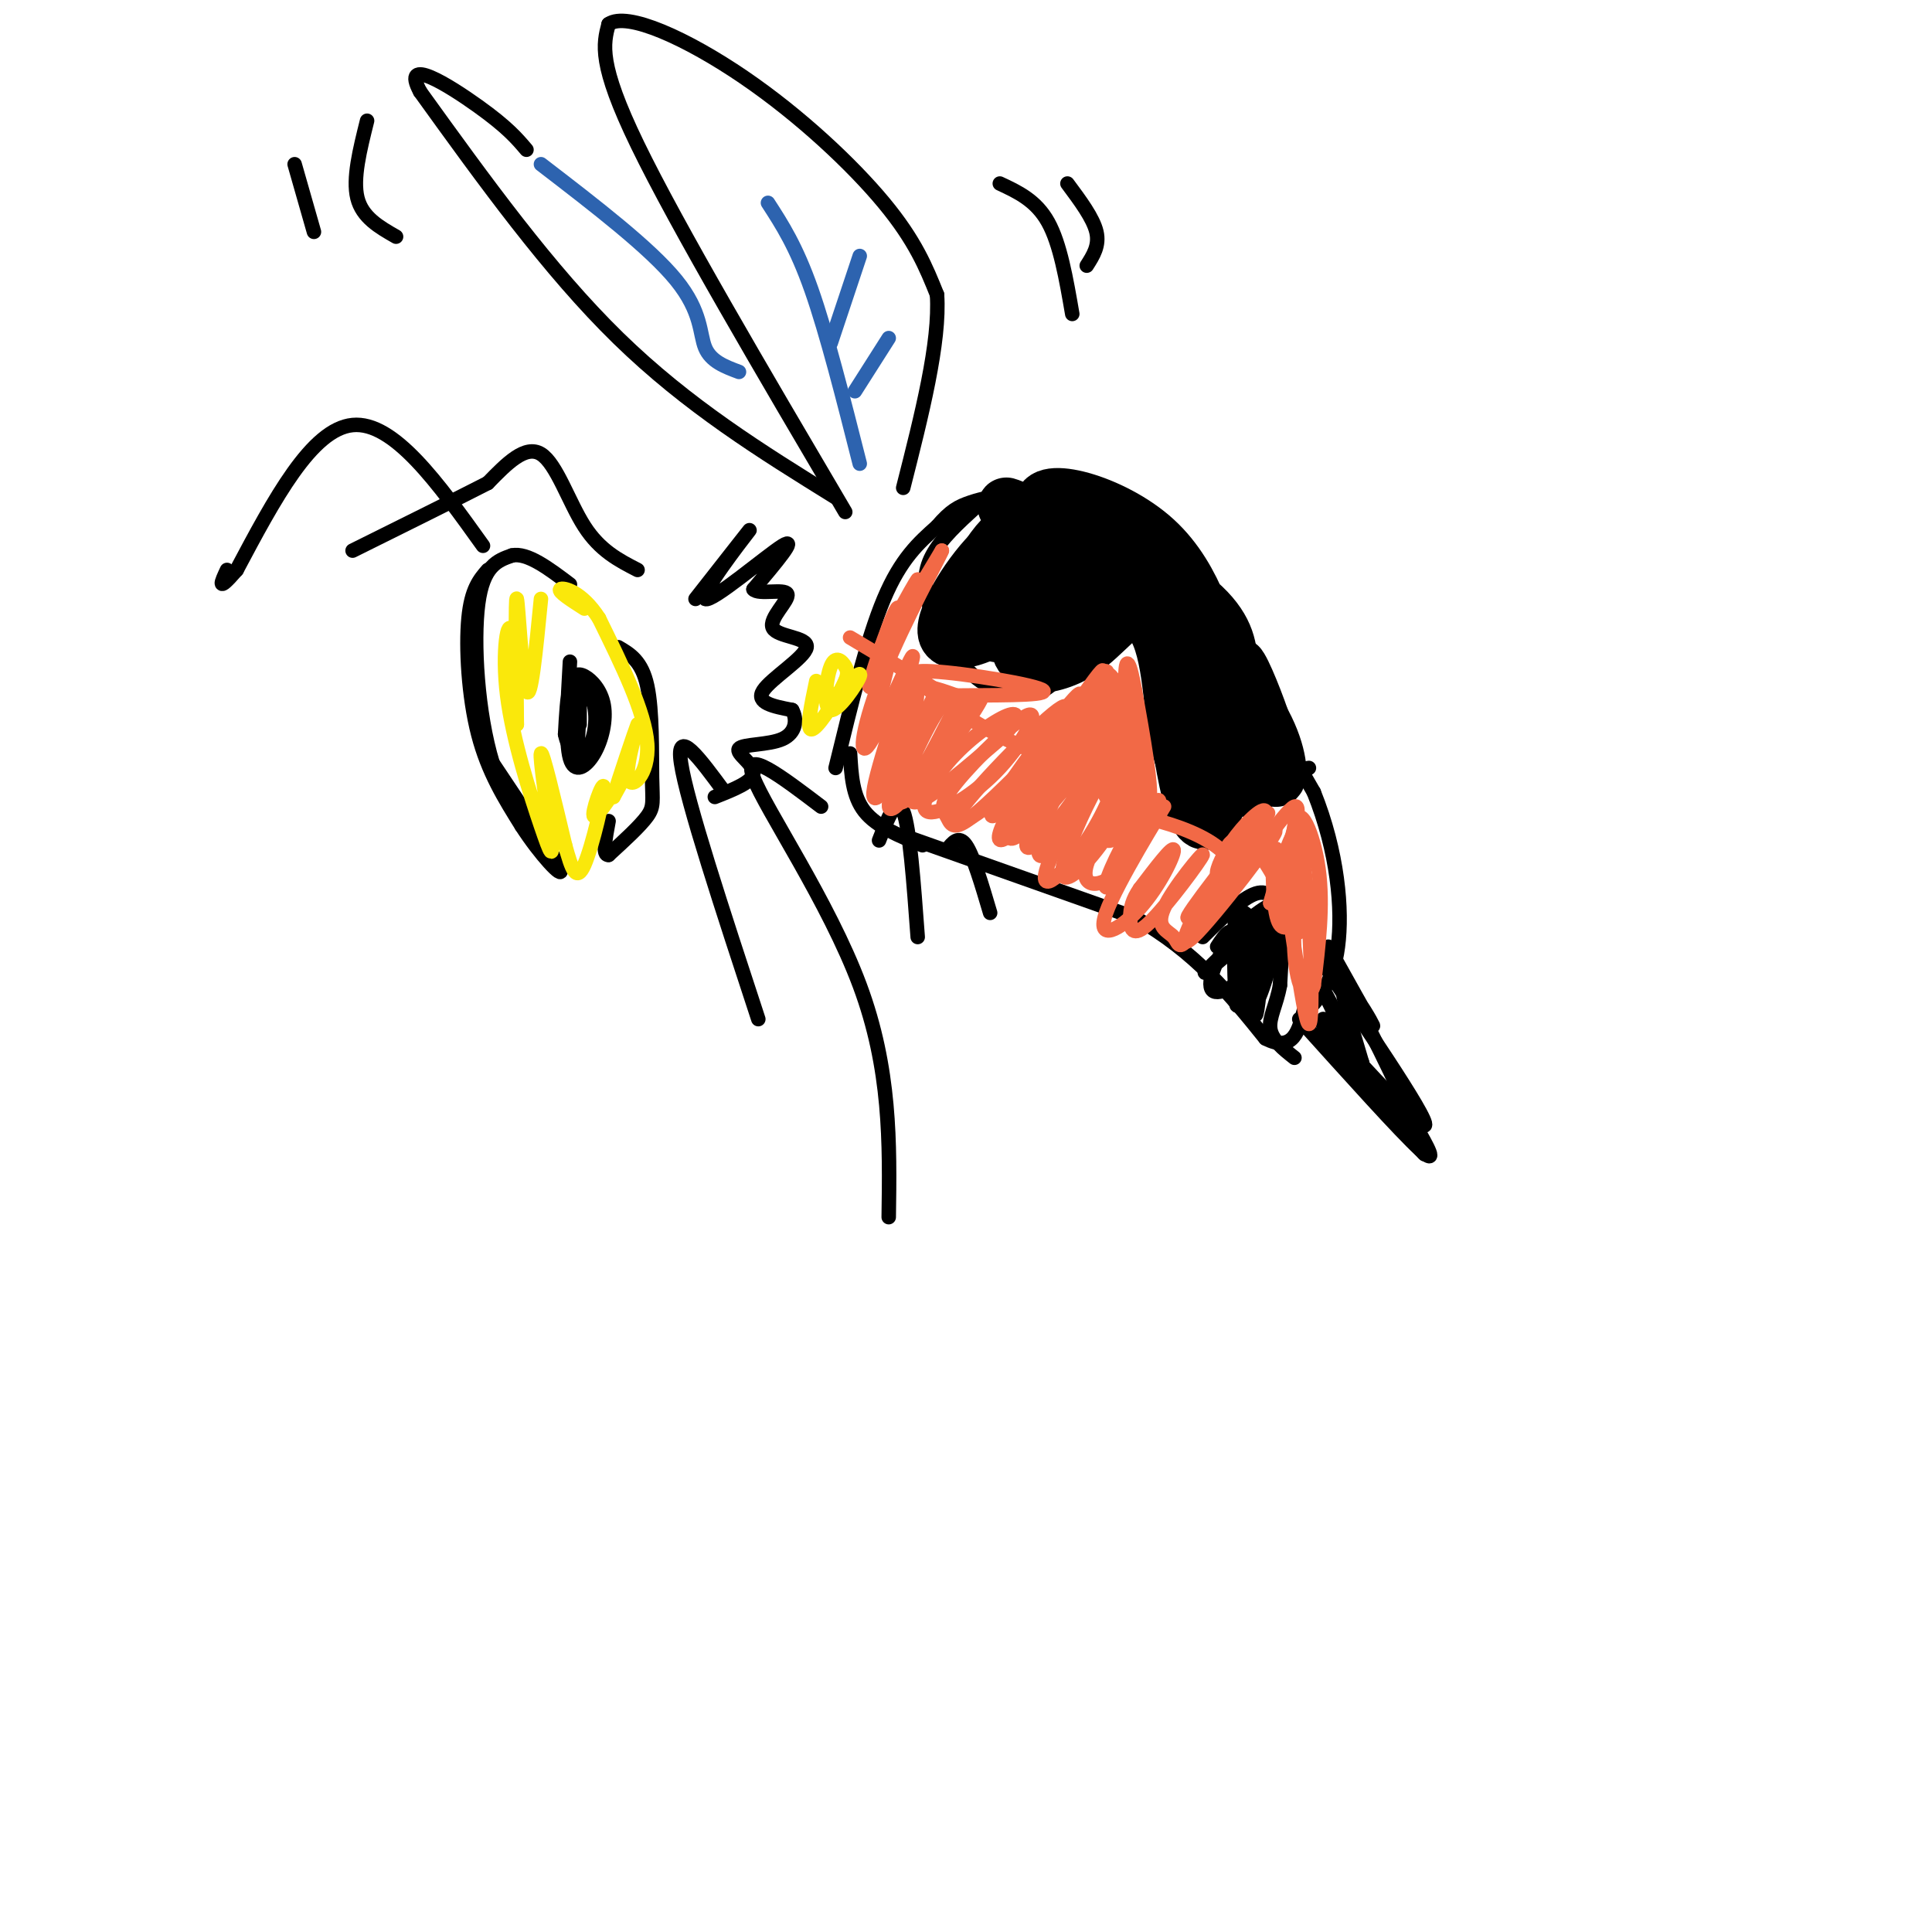 <svg viewBox='0 0 400 400' version='1.1' xmlns='http://www.w3.org/2000/svg' xmlns:xlink='http://www.w3.org/1999/xlink'><g fill='none' stroke='rgb(0,0,0)' stroke-width='3' stroke-linecap='round' stroke-linejoin='round'><path d='M101,118c-1.711,1.978 -3.422,3.956 -4,10c-0.578,6.044 -0.022,16.156 2,24c2.022,7.844 5.511,13.422 9,19'/><path d='M108,171c3.800,5.933 8.800,11.267 8,9c-0.800,-2.267 -7.400,-12.133 -14,-22'/><path d='M102,158c-3.156,-10.311 -4.044,-25.089 -3,-33c1.044,-7.911 4.022,-8.956 7,-10'/><path d='M106,115c3.167,-0.667 7.583,2.667 12,6'/><path d='M128,134c2.440,1.423 4.881,2.845 6,8c1.119,5.155 0.917,14.042 1,19c0.083,4.958 0.452,5.988 -1,8c-1.452,2.012 -4.726,5.006 -8,8'/><path d='M126,177c-1.333,0.167 -0.667,-3.417 0,-7'/><path d='M118,137c-0.479,8.312 -0.958,16.623 0,20c0.958,3.377 3.353,1.819 5,-1c1.647,-2.819 2.544,-6.900 2,-10c-0.544,-3.100 -2.531,-5.219 -4,-6c-1.469,-0.781 -2.420,-0.223 -3,2c-0.580,2.223 -0.790,6.112 -1,10'/><path d='M117,152c0.545,2.933 2.409,5.267 4,4c1.591,-1.267 2.910,-6.135 2,-10c-0.910,-3.865 -4.048,-6.727 -5,-3c-0.952,3.727 0.282,14.042 1,14c0.718,-0.042 0.919,-10.441 1,-14c0.081,-3.559 0.040,-0.280 0,3'/><path d='M120,146c0.000,1.167 0.000,2.583 0,4'/><path d='M132,118c-3.889,-2.000 -7.778,-4.000 -11,-9c-3.222,-5.000 -5.778,-13.000 -9,-15c-3.222,-2.000 -7.111,2.000 -11,6'/><path d='M101,100c-6.500,3.333 -17.250,8.667 -28,14'/><path d='M100,113c-9.250,-12.917 -18.500,-25.833 -27,-25c-8.500,0.833 -16.250,15.417 -24,30'/><path d='M49,118c-4.333,5.000 -3.167,2.500 -2,0'/><path d='M144,124c6.179,-7.881 12.357,-15.762 11,-14c-1.357,1.762 -10.250,13.167 -9,14c1.250,0.833 12.643,-8.905 16,-11c3.357,-2.095 -1.321,3.452 -6,9'/><path d='M156,122c0.997,1.224 6.488,-0.216 7,1c0.512,1.216 -3.956,5.089 -3,7c0.956,1.911 7.334,1.861 7,4c-0.334,2.139 -7.381,6.468 -9,9c-1.619,2.532 2.191,3.266 6,4'/><path d='M164,147c1.094,1.920 0.829,4.721 -2,6c-2.829,1.279 -8.223,1.037 -9,2c-0.777,0.963 3.064,3.132 3,5c-0.064,1.868 -4.032,3.434 -8,5'/><path d='M173,159c3.250,-13.333 6.500,-26.667 10,-35c3.500,-8.333 7.250,-11.667 11,-15'/><path d='M194,109c2.833,-3.321 4.417,-4.125 7,-5c2.583,-0.875 6.167,-1.821 12,0c5.833,1.821 13.917,6.411 22,11'/><path d='M235,115c5.511,2.467 8.289,3.133 14,11c5.711,7.867 14.356,22.933 23,38'/><path d='M272,164c5.000,12.400 6.000,24.400 5,32c-1.000,7.600 -4.000,10.800 -7,14'/><path d='M176,156c0.250,4.417 0.500,8.833 3,12c2.500,3.167 7.250,5.083 12,7'/><path d='M187,173c0.000,0.000 48.000,17.000 48,17'/><path d='M235,190c12.500,7.000 19.750,16.000 27,25'/><path d='M262,215c5.844,3.044 6.956,-1.844 8,-6c1.044,-4.156 2.022,-7.578 3,-11'/><path d='M202,105c-3.583,3.274 -7.167,6.548 -9,10c-1.833,3.452 -1.917,7.083 0,12c1.917,4.917 5.833,11.119 10,14c4.167,2.881 8.583,2.440 13,2'/><path d='M216,143c5.533,-3.556 12.867,-13.444 17,-13c4.133,0.444 5.067,11.222 6,22'/><path d='M239,152c1.881,6.940 3.583,13.292 6,16c2.417,2.708 5.548,1.774 9,0c3.452,-1.774 7.226,-4.387 11,-7'/><path d='M265,161c2.833,-1.500 4.417,-1.750 6,-2'/><path d='M249,194c4.089,-4.044 8.178,-8.089 11,-9c2.822,-0.911 4.378,1.311 5,5c0.622,3.689 0.311,8.844 0,14'/><path d='M265,204c-0.667,3.911 -2.333,6.689 -2,9c0.333,2.311 2.667,4.156 5,6'/><path d='M258,193c-5.151,4.902 -10.303,9.803 -8,8c2.303,-1.803 12.059,-10.312 14,-13c1.941,-2.688 -3.933,0.444 -8,5c-4.067,4.556 -6.326,10.534 -5,12c1.326,1.466 6.236,-1.581 9,-5c2.764,-3.419 3.382,-7.209 4,-11'/><path d='M264,189c-0.427,-1.403 -3.493,0.590 -5,6c-1.507,5.410 -1.454,14.236 0,14c1.454,-0.236 4.310,-9.536 5,-15c0.690,-5.464 -0.784,-7.094 -2,-2c-1.216,5.094 -2.174,16.910 -2,18c0.174,1.090 1.478,-8.546 1,-14c-0.478,-5.454 -2.739,-6.727 -5,-8'/><path d='M256,188c-0.821,4.071 -0.375,18.250 0,20c0.375,1.750 0.679,-8.929 0,-13c-0.679,-4.071 -2.339,-1.536 -4,1'/></g>
<g fill='none' stroke='rgb(0,0,0)' stroke-width='12' stroke-linecap='round' stroke-linejoin='round'><path d='M210,119c-2.424,-1.290 -4.849,-2.580 -7,0c-2.151,2.580 -4.029,9.029 -2,10c2.029,0.971 7.966,-3.538 11,-7c3.034,-3.462 3.164,-5.878 2,-8c-1.164,-2.122 -3.621,-3.950 -8,0c-4.379,3.950 -10.679,13.679 -10,17c0.679,3.321 8.337,0.235 13,-3c4.663,-3.235 6.332,-6.617 8,-10'/><path d='M217,118c0.955,-3.538 -0.657,-7.384 -2,-9c-1.343,-1.616 -2.415,-1.002 -4,0c-1.585,1.002 -3.682,2.393 -6,6c-2.318,3.607 -4.855,9.431 -3,13c1.855,3.569 8.103,4.882 14,1c5.897,-3.882 11.445,-12.960 13,-17c1.555,-4.040 -0.882,-3.042 -5,1c-4.118,4.042 -9.916,11.127 -12,16c-2.084,4.873 -0.452,7.535 2,8c2.452,0.465 5.726,-1.268 9,-3'/><path d='M223,134c3.079,-2.903 6.278,-8.662 6,-11c-0.278,-2.338 -4.031,-1.256 -8,2c-3.969,3.256 -8.155,8.687 -8,11c0.155,2.313 4.649,1.509 8,0c3.351,-1.509 5.558,-3.724 8,-6c2.442,-2.276 5.119,-4.613 5,-7c-0.119,-2.387 -3.034,-4.825 -2,-3c1.034,1.825 6.017,7.912 11,14'/><path d='M243,134c2.179,7.335 2.128,18.673 1,14c-1.128,-4.673 -3.333,-25.356 -3,-22c0.333,3.356 3.205,30.750 6,40c2.795,9.250 5.513,0.357 6,-7c0.487,-7.357 -1.256,-13.179 -3,-19'/><path d='M250,140c-1.406,-1.846 -3.421,3.038 -2,9c1.421,5.962 6.278,13.000 9,14c2.722,1.000 3.310,-4.038 3,-9c-0.310,-4.962 -1.517,-9.846 -9,-18c-7.483,-8.154 -21.241,-19.577 -35,-31'/><path d='M216,105c-0.940,-4.732 14.210,-1.061 23,7c8.790,8.061 11.220,20.511 13,25c1.780,4.489 2.910,1.018 2,-3c-0.910,-4.018 -3.860,-8.582 -13,-14c-9.140,-5.418 -24.468,-11.691 -30,-14c-5.532,-2.309 -1.266,-0.655 3,1'/><path d='M214,107c6.167,2.113 20.086,6.896 29,18c8.914,11.104 12.823,28.528 11,27c-1.823,-1.528 -9.378,-22.008 -11,-28c-1.622,-5.992 2.689,2.504 7,11'/><path d='M250,135c3.086,4.804 7.300,11.315 9,17c1.700,5.685 0.885,10.546 1,10c0.115,-0.546 1.161,-6.497 -1,-13c-2.161,-6.503 -7.528,-13.557 -7,-13c0.528,0.557 6.950,8.727 10,15c3.050,6.273 2.729,10.649 2,10c-0.729,-0.649 -1.864,-6.325 -3,-12'/><path d='M261,149c-1.800,-5.244 -4.800,-12.356 -5,-11c-0.200,1.356 2.400,11.178 5,21'/></g>
<g fill='none' stroke='rgb(0,0,0)' stroke-width='3' stroke-linecap='round' stroke-linejoin='round'><path d='M170,167c-8.222,-6.244 -16.444,-12.489 -14,-6c2.444,6.489 15.556,25.711 22,43c6.444,17.289 6.222,32.644 6,48'/><path d='M150,164c-5.083,-6.917 -10.167,-13.833 -9,-6c1.167,7.833 8.583,30.417 16,53'/><path d='M182,174c1.833,-4.667 3.667,-9.333 5,-6c1.333,3.333 2.167,14.667 3,26'/><path d='M196,176c1.250,-1.583 2.500,-3.167 4,-1c1.500,2.167 3.250,8.083 5,14'/><path d='M175,106c-17.417,-29.583 -34.833,-59.167 -43,-76c-8.167,-16.833 -7.083,-20.917 -6,-25'/><path d='M126,5c3.810,-2.702 16.333,3.042 28,11c11.667,7.958 22.476,18.131 29,26c6.524,7.869 8.762,13.435 11,19'/><path d='M194,61c0.667,9.833 -3.167,24.917 -7,40'/><path d='M173,103c-15.333,-9.500 -30.667,-19.000 -45,-33c-14.333,-14.000 -27.667,-32.500 -41,-51'/><path d='M87,19c-4.156,-7.667 5.956,-1.333 12,3c6.044,4.333 8.022,6.667 10,9'/><path d='M207,38c3.750,1.750 7.500,3.500 10,8c2.500,4.500 3.750,11.750 5,19'/><path d='M221,38c2.667,3.583 5.333,7.167 6,10c0.667,2.833 -0.667,4.917 -2,7'/><path d='M76,25c-1.500,6.000 -3.000,12.000 -2,16c1.000,4.000 4.500,6.000 8,8'/><path d='M61,34c0.000,0.000 4.000,14.000 4,14'/><path d='M269,211c10.500,11.667 21.000,23.333 25,27c4.000,3.667 1.500,-0.667 -1,-5'/><path d='M293,233c-3.400,-7.667 -11.400,-24.333 -14,-28c-2.600,-3.667 0.200,5.667 3,15'/><path d='M282,220c-1.858,-2.046 -8.003,-14.662 -8,-15c0.003,-0.338 6.155,11.601 6,13c-0.155,1.399 -6.616,-7.743 -6,-7c0.616,0.743 8.308,11.372 16,22'/><path d='M290,233c4.452,5.735 7.582,9.073 2,2c-5.582,-7.073 -19.878,-24.556 -18,-23c1.878,1.556 19.929,22.150 21,21c1.071,-1.150 -14.837,-24.043 -20,-32c-5.163,-7.957 0.418,-0.979 6,6'/><path d='M281,207c2.000,2.756 4.000,6.644 3,5c-1.000,-1.644 -5.000,-8.822 -9,-16'/></g>
<g fill='none' stroke='rgb(242,105,70)' stroke-width='3' stroke-linecap='round' stroke-linejoin='round'><path d='M184,137c-2.607,10.423 -5.214,20.845 -4,16c1.214,-4.845 6.250,-24.958 6,-27c-0.250,-2.042 -5.786,13.988 -6,16c-0.214,2.012 4.893,-9.994 10,-22'/><path d='M190,120c-0.800,0.844 -7.800,13.956 -8,15c-0.200,1.044 6.400,-9.978 13,-21'/><path d='M195,114c-0.337,1.088 -7.681,14.309 -12,25c-4.319,10.691 -5.613,18.851 -3,15c2.613,-3.851 9.133,-19.713 9,-18c-0.133,1.713 -6.921,21.000 -8,27c-1.079,6.000 3.549,-1.286 6,-7c2.451,-5.714 2.726,-9.857 3,-14'/><path d='M190,142c-1.940,4.398 -8.291,22.394 -7,22c1.291,-0.394 10.222,-19.178 11,-21c0.778,-1.822 -6.598,13.317 -9,20c-2.402,6.683 0.171,4.909 3,1c2.829,-3.909 5.915,-9.955 9,-16'/><path d='M197,148c1.745,-3.021 1.608,-2.572 1,-3c-0.608,-0.428 -1.689,-1.733 -5,4c-3.311,5.733 -8.854,18.503 -6,17c2.854,-1.503 14.105,-17.279 16,-21c1.895,-3.721 -5.567,4.614 -10,11c-4.433,6.386 -5.838,10.825 -3,10c2.838,-0.825 9.919,-6.912 17,-13'/><path d='M207,153c3.682,-3.494 4.385,-5.729 2,-5c-2.385,0.729 -7.860,4.421 -12,9c-4.140,4.579 -6.945,10.044 -5,11c1.945,0.956 8.641,-2.596 14,-8c5.359,-5.404 9.381,-12.661 7,-12c-2.381,0.661 -11.164,9.239 -15,14c-3.836,4.761 -2.725,5.705 -2,7c0.725,1.295 1.064,2.941 4,1c2.936,-1.941 8.468,-7.471 14,-13'/><path d='M214,157c4.731,-5.660 9.559,-13.311 5,-10c-4.559,3.311 -18.503,17.583 -21,22c-2.497,4.417 6.454,-1.022 14,-9c7.546,-7.978 13.685,-18.494 11,-16c-2.685,2.494 -14.196,17.998 -17,23c-2.804,5.002 3.098,-0.499 9,-6'/><path d='M215,161c5.628,-7.774 15.199,-24.210 13,-22c-2.199,2.210 -16.167,23.067 -20,31c-3.833,7.933 2.468,2.944 9,-7c6.532,-9.944 13.295,-24.841 12,-24c-1.295,0.841 -10.647,17.421 -20,34'/><path d='M209,173c-0.238,3.143 9.167,-6.001 16,-16c6.833,-9.999 11.093,-20.853 7,-16c-4.093,4.853 -16.540,25.414 -19,32c-2.460,6.586 5.069,-0.804 11,-10c5.931,-9.196 10.266,-20.199 9,-20c-1.266,0.199 -8.133,11.599 -15,23'/><path d='M218,166c-3.440,7.588 -4.539,15.057 0,9c4.539,-6.057 14.716,-25.640 14,-25c-0.716,0.640 -12.326,21.501 -15,29c-2.674,7.499 3.588,1.634 8,-5c4.412,-6.634 6.975,-14.038 7,-16c0.025,-1.962 -2.487,1.519 -5,5'/><path d='M227,163c-2.605,4.592 -6.617,13.570 -7,17c-0.383,3.430 2.863,1.310 7,-4c4.137,-5.310 9.164,-13.810 8,-13c-1.164,0.810 -8.518,10.928 -10,16c-1.482,5.072 2.909,5.096 7,1c4.091,-4.096 7.883,-12.313 8,-14c0.117,-1.687 -3.442,3.157 -7,8'/><path d='M233,174c-2.646,4.594 -5.761,12.078 -3,9c2.761,-3.078 11.397,-16.717 11,-16c-0.397,0.717 -9.828,15.790 -12,22c-2.172,6.210 2.915,3.557 7,-1c4.085,-4.557 7.167,-11.016 7,-12c-0.167,-0.984 -3.584,3.508 -7,8'/><path d='M236,184c-1.563,2.266 -1.970,3.931 -2,6c-0.030,2.069 0.317,4.542 4,1c3.683,-3.542 10.703,-13.099 11,-14c0.297,-0.901 -6.130,6.852 -8,11c-1.870,4.148 0.818,4.689 2,6c1.182,1.311 0.857,3.391 4,-1c3.143,-4.391 9.755,-15.255 11,-18c1.245,-2.745 -2.878,2.627 -7,8'/><path d='M251,183c-3.381,5.449 -8.334,15.071 -4,11c4.334,-4.071 17.956,-21.833 17,-22c-0.956,-0.167 -16.488,17.263 -18,18c-1.512,0.737 10.997,-15.218 15,-20c4.003,-4.782 -0.498,1.609 -5,8'/><path d='M256,178c-1.789,2.265 -3.762,3.927 -4,3c-0.238,-0.927 1.259,-4.442 4,-8c2.741,-3.558 6.724,-7.160 6,-4c-0.724,3.160 -6.157,13.082 -5,12c1.157,-1.082 8.902,-13.166 11,-14c2.098,-0.834 -1.451,9.583 -5,20'/><path d='M263,187c0.547,-1.953 4.415,-16.835 6,-15c1.585,1.835 0.889,20.389 0,21c-0.889,0.611 -1.970,-16.720 -1,-22c0.970,-5.280 3.991,1.491 5,9c1.009,7.509 0.004,15.754 -1,24'/><path d='M272,204c-1.142,3.838 -3.496,1.433 -4,-7c-0.504,-8.433 0.843,-22.895 2,-17c1.157,5.895 2.125,32.147 1,32c-1.125,-0.147 -4.341,-26.693 -6,-34c-1.659,-7.307 -1.760,4.627 -1,10c0.760,5.373 2.380,4.187 4,3'/><path d='M268,191c-0.786,-2.848 -4.751,-11.469 -8,-15c-3.249,-3.531 -5.781,-1.972 -6,0c-0.219,1.972 1.877,4.359 2,4c0.123,-0.359 -1.725,-3.462 -6,-6c-4.275,-2.538 -10.977,-4.512 -15,-5c-4.023,-0.488 -5.367,0.508 -6,2c-0.633,1.492 -0.555,3.479 1,3c1.555,-0.479 4.587,-3.422 5,-6c0.413,-2.578 -1.794,-4.789 -4,-7'/><path d='M231,161c-1.572,-3.655 -3.501,-9.293 -4,-8c-0.499,1.293 0.433,9.516 2,12c1.567,2.484 3.768,-0.771 4,-7c0.232,-6.229 -1.505,-15.433 -2,-15c-0.495,0.433 0.251,10.501 2,17c1.749,6.499 4.500,9.428 5,6c0.500,-3.428 -1.250,-13.214 -3,-23'/><path d='M235,143c-1.011,-5.639 -2.037,-8.237 -2,-2c0.037,6.237 1.137,21.308 2,25c0.863,3.692 1.488,-3.994 0,-12c-1.488,-8.006 -5.090,-16.331 -6,-14c-0.910,2.331 0.870,15.320 -6,17c-6.870,1.680 -22.392,-7.949 -28,-12c-5.608,-4.051 -1.304,-2.526 3,-1'/><path d='M198,144c5.876,-0.103 19.066,0.138 18,-1c-1.066,-1.138 -16.389,-3.656 -23,-4c-6.611,-0.344 -4.511,1.484 -2,3c2.511,1.516 5.432,2.719 3,1c-2.432,-1.719 -10.216,-6.359 -18,-11'/></g>
<g fill='none' stroke='rgb(45,99,175)' stroke-width='3' stroke-linecap='round' stroke-linejoin='round'><path d='M159,42c2.917,4.500 5.833,9.000 9,18c3.167,9.000 6.583,22.500 10,36'/><path d='M172,71c0.000,0.000 6.000,-18.000 6,-18'/><path d='M177,81c0.000,0.000 7.000,-11.000 7,-11'/><path d='M112,34c11.311,8.689 22.622,17.378 28,24c5.378,6.622 4.822,11.178 6,14c1.178,2.822 4.089,3.911 7,5'/></g>
<g fill='none' stroke='rgb(250,232,11)' stroke-width='3' stroke-linecap='round' stroke-linejoin='round'><path d='M112,124c-1.044,10.711 -2.089,21.422 -3,19c-0.911,-2.422 -1.689,-17.978 -2,-19c-0.311,-1.022 -0.156,12.489 0,26'/><path d='M107,150c-0.064,-0.664 -0.224,-15.323 -1,-19c-0.776,-3.677 -2.166,3.628 -1,13c1.166,9.372 4.890,20.811 7,27c2.110,6.189 2.607,7.128 2,2c-0.607,-5.128 -2.316,-16.322 -2,-17c0.316,-0.678 2.658,9.161 5,19'/><path d='M117,175c1.377,4.951 2.319,7.829 4,4c1.681,-3.829 4.100,-14.367 4,-16c-0.100,-1.633 -2.719,5.637 -2,6c0.719,0.363 4.777,-6.182 6,-8c1.223,-1.818 -0.388,1.091 -2,4'/><path d='M127,165c1.040,-3.474 4.640,-14.158 5,-15c0.360,-0.842 -2.518,8.158 -2,11c0.518,2.842 4.434,-0.474 4,-7c-0.434,-6.526 -5.217,-16.263 -10,-26'/><path d='M124,128c-3.556,-5.556 -7.444,-6.444 -8,-6c-0.556,0.444 2.222,2.222 5,4'/><path d='M169,141c-1.051,5.005 -2.103,10.010 -1,10c1.103,-0.010 4.360,-5.034 6,-8c1.640,-2.966 1.663,-3.875 1,-5c-0.663,-1.125 -2.013,-2.467 -3,0c-0.987,2.467 -1.612,8.741 0,9c1.612,0.259 5.461,-5.497 6,-7c0.539,-1.503 -2.230,1.249 -5,4'/><path d='M173,144c-1.133,1.556 -1.467,3.444 -1,3c0.467,-0.444 1.733,-3.222 3,-6'/></g>
</svg>